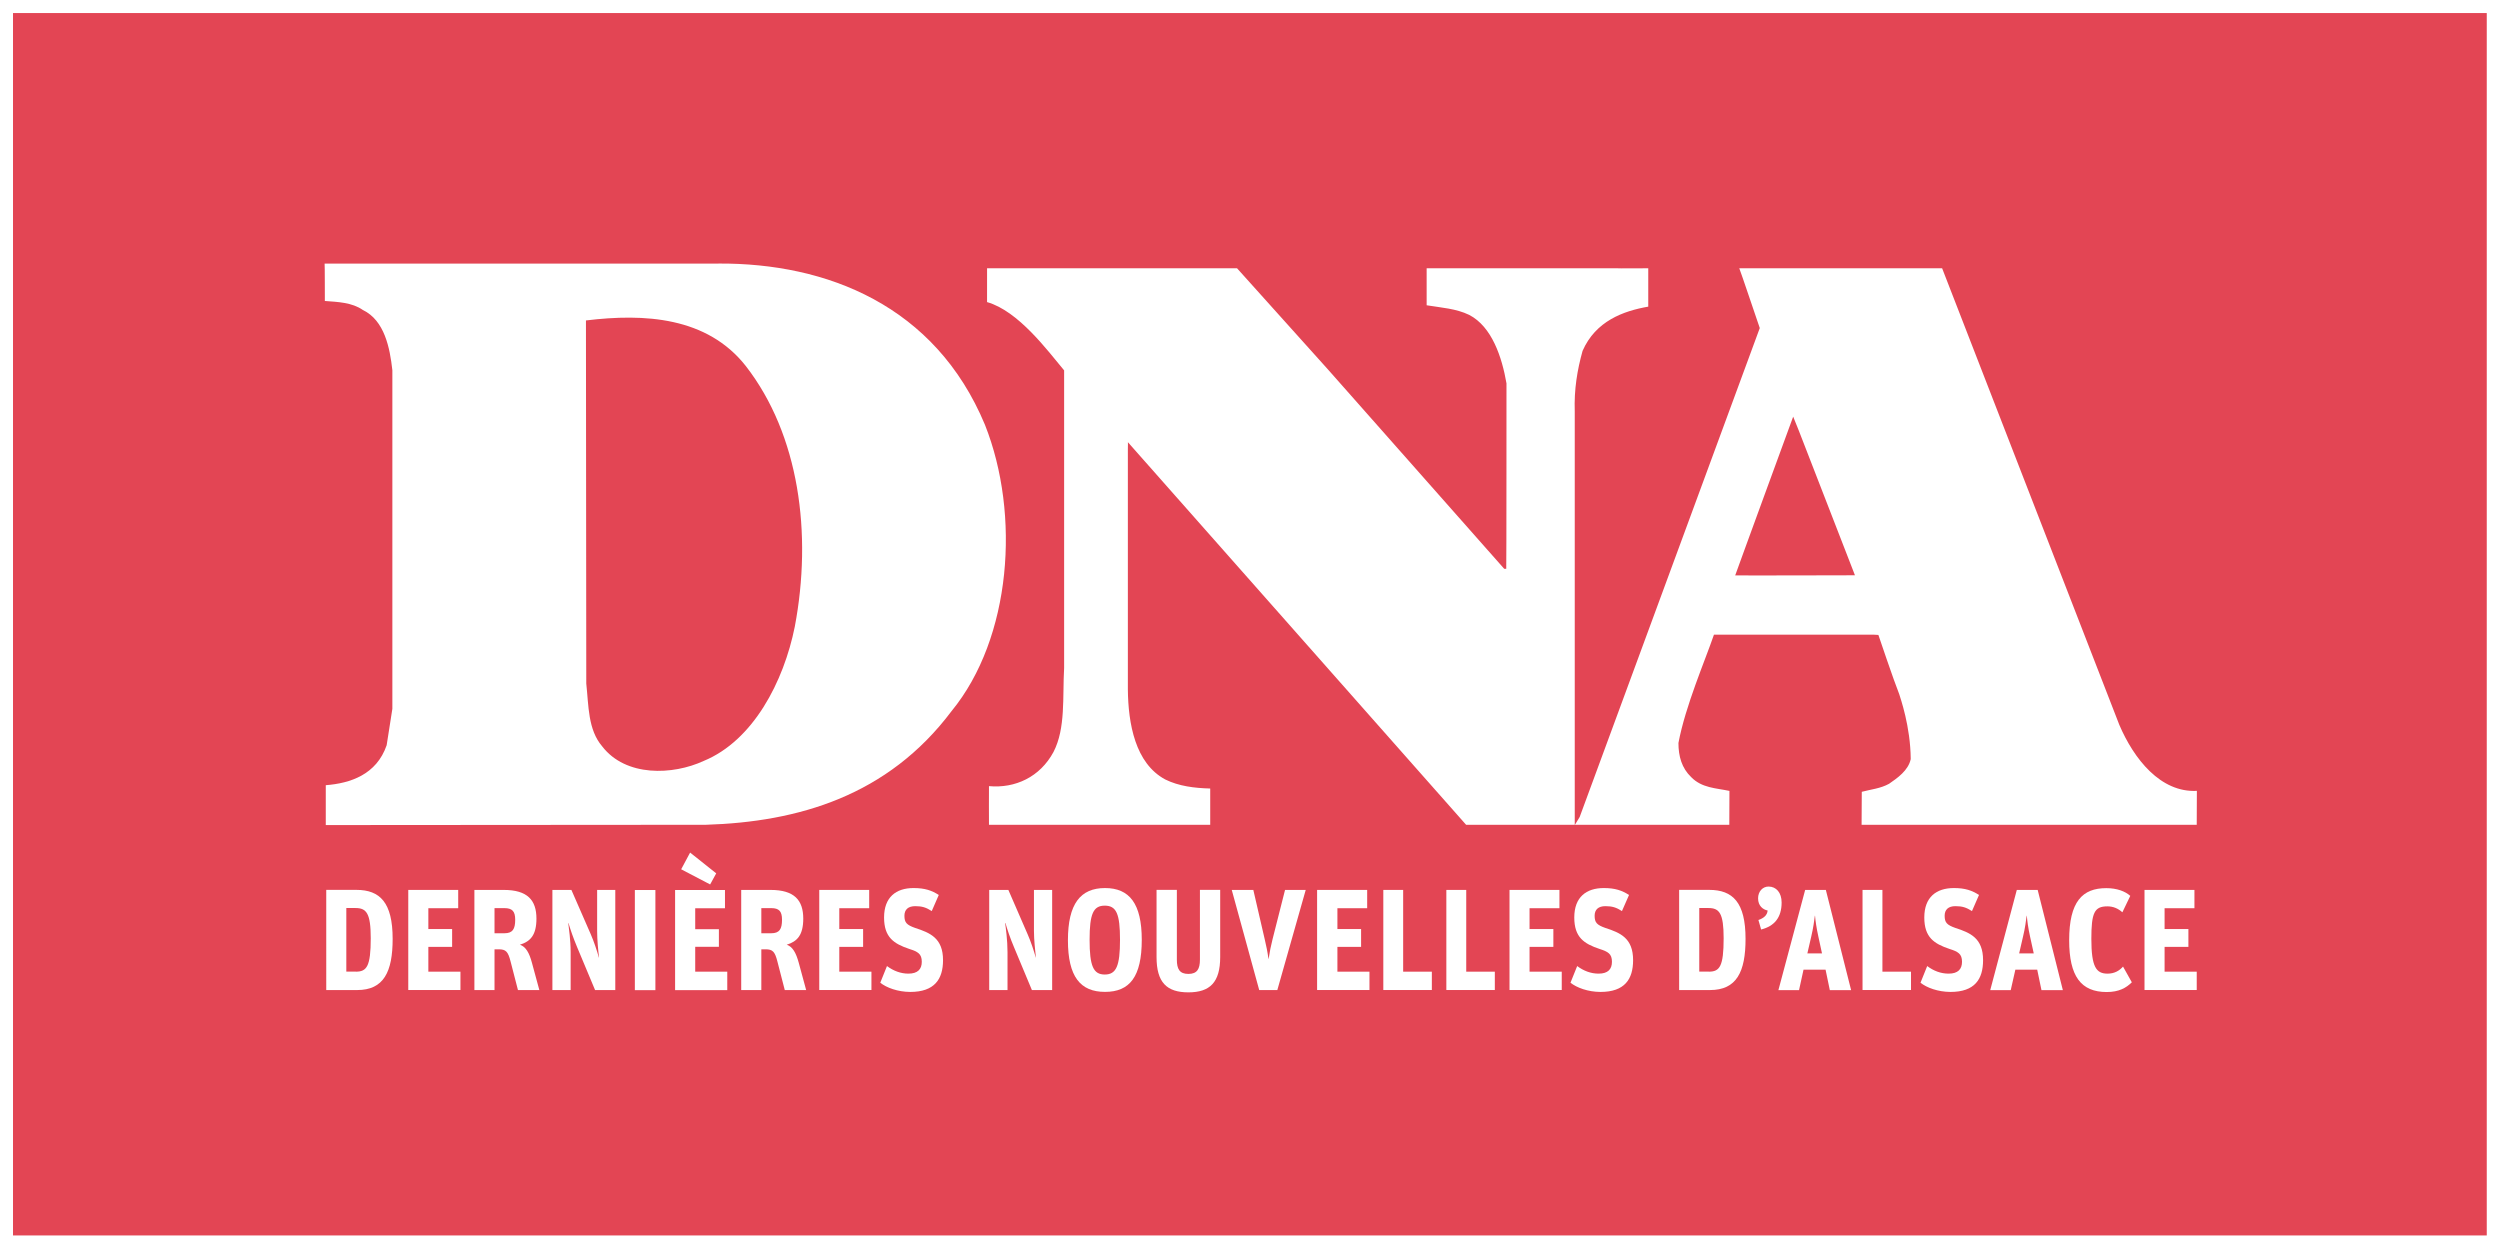 <?xml version="1.0" encoding="UTF-8"?>
<!-- Generator: Adobe Illustrator 15.0.0, SVG Export Plug-In . SVG Version: 6.00 Build 0)  -->
<!DOCTYPE svg PUBLIC "-//W3C//DTD SVG 1.1//EN" "http://www.w3.org/Graphics/SVG/1.1/DTD/svg11.dtd">
<svg version="1.1" id="Calque_1" xmlns="http://www.w3.org/2000/svg" xmlns:xlink="http://www.w3.org/1999/xlink" x="0px" y="0px" width="53.426px" height="26.683px" viewBox="0 0 53.426 26.683" enable-background="new 0 0 53.426 26.683" xml:space="preserve">
<g id="Dernières_Nouvelles_d_x27_Alsace">
	<path fill="#FFFFFF" d="M0,26.683h53.426V0H0V26.683z"/>
	<rect x="0.278" y="0.279" fill="#E34554" width="52.865" height="26.123"/>
	<path fill="#FFFFFF" d="M15.354,5.632c2.312-0.012,4.631,0.892,5.695,3.446c0.761,1.918,0.567,4.557-0.714,6.119   c-1.362,1.814-3.28,2.368-5.251,2.429l-8.122,0.006V16.78c0.524-0.041,1.084-0.225,1.301-0.854l0.122-0.779V7.912   C8.332,7.437,8.219,6.849,7.755,6.625C7.521,6.462,7.221,6.453,6.942,6.432c0,0.011,0-0.799-0.005-0.799H15.354z M12.529,14.608   c0.052,0.477,0.034,0.984,0.34,1.342c0.505,0.656,1.509,0.617,2.17,0.311c1.057-0.435,1.71-1.693,1.946-2.869   c0.376-1.988,0.095-4.098-1.046-5.569c-0.829-1.054-2.168-1.127-3.417-0.975L12.529,14.608z"/>
	<path fill="#FFFFFF" d="M40.588,14.837c-0.121-0.303-0.446-1.268-0.446-1.268l-0.102-0.006h-3.412   c-0.194,0.566-0.61,1.522-0.759,2.315c0,0.284,0.071,0.537,0.272,0.729c0.227,0.234,0.53,0.234,0.818,0.295l-0.003,0.725h-0.268   h-5.356l-7.229-8.178c0.004-0.007,0,0.107,0,0.149v5.133c0.007,0.732,0.156,1.583,0.8,1.927c0.289,0.143,0.621,0.184,0.96,0.193   v0.775h-4.728c0-0.004-0.003-0.811,0-0.826c0.559,0.051,1.09-0.193,1.379-0.73c0.263-0.508,0.191-1.178,0.227-1.795v-6.36   c-0.35-0.418-0.976-1.269-1.647-1.459V5.733h0.827h4.515l1.939,2.158l3.77,4.264h0.044c0.005-0.005,0.005-3.962,0.005-3.962   c-0.096-0.558-0.311-1.213-0.798-1.464c-0.279-0.135-0.596-0.154-0.908-0.205V5.733h4.061c0,0.005,0.671,0,0.675,0v0.82   C34.691,6.646,34.1,6.86,33.82,7.499c-0.113,0.406-0.183,0.821-0.167,1.296v8.837l0.105-0.172l3.849-10.449   c0,0.003-0.429-1.27-0.438-1.278h4.335l3.787,9.758c0.312,0.73,0.882,1.451,1.657,1.41l-0.003,0.725h-5.452h-1.71l0.004-0.705   c0.191-0.051,0.402-0.07,0.584-0.172c0.175-0.121,0.411-0.283,0.462-0.527C40.828,15.521,40.61,14.913,40.588,14.837    M37.082,12.296c-0.004,0.005,2.556-0.002,2.559-0.002c0,0-1.2-3.087-1.2-3.092l-0.12-0.298   C38.32,8.903,37.078,12.301,37.082,12.296"/>
	<path fill="#FFFFFF" d="M6.972,19.017h0.644c0.503,0,0.775,0.269,0.775,1.047c0,0.707-0.191,1.094-0.759,1.094h-0.66V19.017z    M7.605,20.765c0.233,0,0.318-0.113,0.318-0.715c0-0.533-0.092-0.645-0.326-0.645H7.401v1.359H7.605z"/>
	<polygon fill="#FFFFFF" points="8.725,19.018 9.792,19.018 9.792,19.409 9.154,19.409 9.154,19.854 9.662,19.854 9.662,20.235    9.154,20.235 9.154,20.765 9.84,20.765 9.84,21.157 8.725,21.157  "/>
	<path fill="#FFFFFF" d="M10.139,19.018h0.626c0.509,0,0.699,0.22,0.699,0.613c0,0.351-0.127,0.488-0.353,0.558   c0.127,0.043,0.2,0.174,0.257,0.387l0.158,0.582h-0.457l-0.157-0.608c-0.054-0.216-0.103-0.263-0.255-0.263h-0.089v0.871h-0.43   V19.018z M10.781,19.944c0.175,0,0.229-0.09,0.229-0.289c0-0.182-0.064-0.248-0.233-0.248h-0.209v0.537H10.781z"/>
	<path fill="#FFFFFF" d="M11.806,19.018h0.405l0.414,0.948c0.067,0.153,0.133,0.352,0.173,0.497h0.004   c-0.017-0.134-0.041-0.378-0.041-0.571v-0.874h0.388v2.14h-0.432l-0.384-0.918c-0.083-0.198-0.142-0.371-0.184-0.514   c0,0.002-0.005,0-0.005,0c0.012,0.106,0.051,0.359,0.051,0.625v0.807h-0.39V19.018z"/>
	<rect x="13.567" y="19.02" fill="#FFFFFF" width="0.439" height="2.14"/>
	<path fill="#FFFFFF" d="M14.427,19.02h1.066v0.39h-0.636v0.447h0.506v0.377h-0.506v0.531h0.685v0.395h-1.115V19.02z M14.557,18.577   l0.191-0.357l0.558,0.444l-0.13,0.237L14.557,18.577z"/>
	<path fill="#FFFFFF" d="M15.841,19.018h0.626c0.509,0,0.699,0.22,0.699,0.613c0,0.351-0.127,0.488-0.353,0.558   c0.127,0.043,0.199,0.174,0.257,0.387l0.158,0.582h-0.457l-0.157-0.608c-0.054-0.216-0.103-0.263-0.255-0.263h-0.089v0.871h-0.43   V19.018z M16.482,19.944c0.176,0,0.23-0.09,0.23-0.289c0-0.182-0.064-0.248-0.231-0.248h-0.211v0.537H16.482z"/>
	<polygon fill="#FFFFFF" points="17.508,19.018 18.575,19.018 18.575,19.409 17.936,19.409 17.936,19.854 18.445,19.854    18.445,20.235 17.936,20.235 17.936,20.765 18.623,20.765 18.623,21.157 17.508,21.157  "/>
	<path fill="#FFFFFF" d="M18.812,21.001l0.143-0.356c0.14,0.104,0.295,0.162,0.458,0.162c0.2,0,0.286-0.096,0.286-0.253   c0-0.169-0.082-0.216-0.268-0.275c-0.329-0.111-0.538-0.247-0.538-0.672c0-0.436,0.258-0.629,0.629-0.629   c0.244,0,0.392,0.052,0.54,0.148l-0.15,0.344c-0.123-0.079-0.209-0.105-0.352-0.105c-0.151,0-0.232,0.072-0.232,0.205   c0,0.145,0.047,0.196,0.228,0.26c0.32,0.104,0.597,0.217,0.597,0.689c0,0.406-0.182,0.679-0.701,0.679   C19.188,21.197,18.944,21.108,18.812,21.001"/>
	<path fill="#FFFFFF" d="M21.141,19.018h0.408l0.412,0.948c0.068,0.153,0.133,0.352,0.174,0.497h0.003   c-0.015-0.134-0.042-0.378-0.042-0.571v-0.874h0.389v2.14h-0.433l-0.383-0.918c-0.084-0.198-0.141-0.371-0.182-0.514   c0,0.002-0.007,0-0.007,0c0.014,0.106,0.051,0.359,0.051,0.625v0.807h-0.391V19.018z"/>
	<path fill="#FFFFFF" d="M22.822,20.093c0-0.779,0.269-1.115,0.793-1.115c0.521,0,0.785,0.332,0.785,1.107   c0,0.788-0.258,1.112-0.785,1.112S22.822,20.873,22.822,20.093 M23.935,20.083c0-0.555-0.078-0.729-0.326-0.729   c-0.245,0-0.324,0.175-0.324,0.729c0,0.56,0.079,0.743,0.324,0.743C23.856,20.826,23.935,20.643,23.935,20.083"/>
	<path fill="#FFFFFF" d="M26.323,19.018h0.461l0.243,1.052c0.035,0.154,0.057,0.248,0.081,0.423h0.003   c0.027-0.175,0.044-0.26,0.084-0.421l0.267-1.054h0.442l-0.607,2.14H26.91L26.323,19.018z"/>
	<polygon fill="#FFFFFF" points="28.147,19.018 29.217,19.018 29.217,19.409 28.581,19.409 28.581,19.854 29.087,19.854    29.087,20.235 28.581,20.235 28.581,20.765 29.266,20.765 29.266,21.157 28.147,21.157  "/>
	<polygon fill="#FFFFFF" points="29.562,19.018 29.986,19.018 29.986,20.765 30.599,20.765 30.599,21.157 29.562,21.157  "/>
	<polygon fill="#FFFFFF" points="30.909,19.018 31.334,19.018 31.334,20.765 31.945,20.765 31.945,21.157 30.909,21.157  "/>
	<polygon fill="#FFFFFF" points="32.259,19.018 33.326,19.018 33.326,19.409 32.687,19.409 32.687,19.854 33.196,19.854    33.196,20.235 32.687,20.235 32.687,20.765 33.375,20.765 33.375,21.157 32.259,21.157  "/>
	<path fill="#FFFFFF" d="M33.562,21.001l0.143-0.356c0.139,0.104,0.294,0.162,0.458,0.162c0.201,0,0.285-0.096,0.285-0.253   c0-0.169-0.081-0.216-0.266-0.275c-0.33-0.111-0.539-0.247-0.539-0.672c0-0.436,0.257-0.629,0.631-0.629   c0.242,0,0.39,0.052,0.539,0.148l-0.151,0.344c-0.123-0.079-0.211-0.105-0.354-0.105c-0.149,0-0.23,0.072-0.23,0.205   c0,0.145,0.047,0.196,0.228,0.26c0.321,0.104,0.594,0.217,0.594,0.689c0,0.406-0.179,0.679-0.698,0.679   C33.938,21.197,33.695,21.108,33.562,21.001"/>
	<path fill="#FFFFFF" d="M35.884,19.017h0.642c0.505,0,0.777,0.269,0.777,1.047c0,0.707-0.191,1.094-0.76,1.094h-0.659V19.017z    M36.518,20.765c0.233,0,0.317-0.113,0.317-0.715c0-0.533-0.091-0.645-0.325-0.645h-0.196v1.359H36.518z"/>
	<path fill="#FFFFFF" d="M37.578,19.661c0.118-0.041,0.189-0.105,0.197-0.203c-0.099-0.02-0.204-0.098-0.204-0.26   c0-0.148,0.098-0.252,0.224-0.252c0.164,0,0.279,0.131,0.279,0.341c0,0.321-0.155,0.506-0.438,0.577L37.578,19.661z"/>
	<path fill="#FFFFFF" d="M38.577,19.018h0.442l0.54,2.142h-0.455l-0.091-0.438h-0.471l-0.096,0.438h-0.441L38.577,19.018z    M38.624,20.375h0.313l-0.078-0.36c-0.042-0.191-0.062-0.338-0.071-0.445h-0.004c-0.013,0.107-0.032,0.254-0.077,0.445   L38.624,20.375z"/>
	<polygon fill="#FFFFFF" points="39.803,19.018 40.228,19.018 40.228,20.765 40.839,20.765 40.839,21.157 39.803,21.157  "/>
	<path fill="#FFFFFF" d="M41.042,21.001l0.143-0.356c0.138,0.104,0.292,0.162,0.458,0.162c0.2,0,0.286-0.096,0.286-0.253   c0-0.169-0.082-0.216-0.268-0.275c-0.329-0.111-0.538-0.247-0.538-0.672c0-0.436,0.258-0.629,0.633-0.629   c0.24,0,0.388,0.052,0.536,0.148l-0.15,0.344c-0.125-0.079-0.209-0.105-0.354-0.105c-0.149,0-0.23,0.072-0.23,0.205   c0,0.145,0.047,0.196,0.228,0.26c0.32,0.104,0.593,0.217,0.593,0.689c0,0.406-0.177,0.679-0.697,0.679   C41.418,21.197,41.174,21.108,41.042,21.001"/>
	<path fill="#FFFFFF" d="M43.1,19.018h0.446l0.538,2.142h-0.457l-0.091-0.438h-0.467l-0.099,0.438h-0.438L43.1,19.018z    M43.15,20.375h0.312l-0.079-0.36c-0.042-0.191-0.06-0.338-0.069-0.445h-0.004c-0.015,0.107-0.03,0.254-0.077,0.445L43.15,20.375z"/>
	<path fill="#FFFFFF" d="M44.219,20.093c0-0.828,0.284-1.113,0.793-1.113c0.226,0,0.402,0.066,0.513,0.165l-0.169,0.351   c-0.089-0.08-0.194-0.127-0.32-0.127c-0.279,0-0.343,0.137-0.343,0.695c0,0.599,0.103,0.743,0.346,0.743   c0.143,0,0.25-0.059,0.331-0.151l0.188,0.336c-0.12,0.119-0.275,0.208-0.538,0.208C44.471,21.199,44.219,20.864,44.219,20.093"/>
	<polygon fill="#FFFFFF" points="45.829,19.018 46.896,19.018 46.896,19.409 46.258,19.409 46.258,19.854 46.767,19.854    46.767,20.235 46.258,20.235 46.258,20.765 46.945,20.765 46.945,21.157 45.829,21.157  "/>
	<path fill="#FFFFFF" d="M25.396,21.207c0.461,0,0.68-0.214,0.68-0.754v-1.436h-0.433v1.491c0,0.199-0.059,0.305-0.247,0.305   c-0.188,0-0.246-0.105-0.246-0.305v-1.491h-0.434v1.436C24.716,20.993,24.932,21.207,25.396,21.207"/>
</g>
</svg>